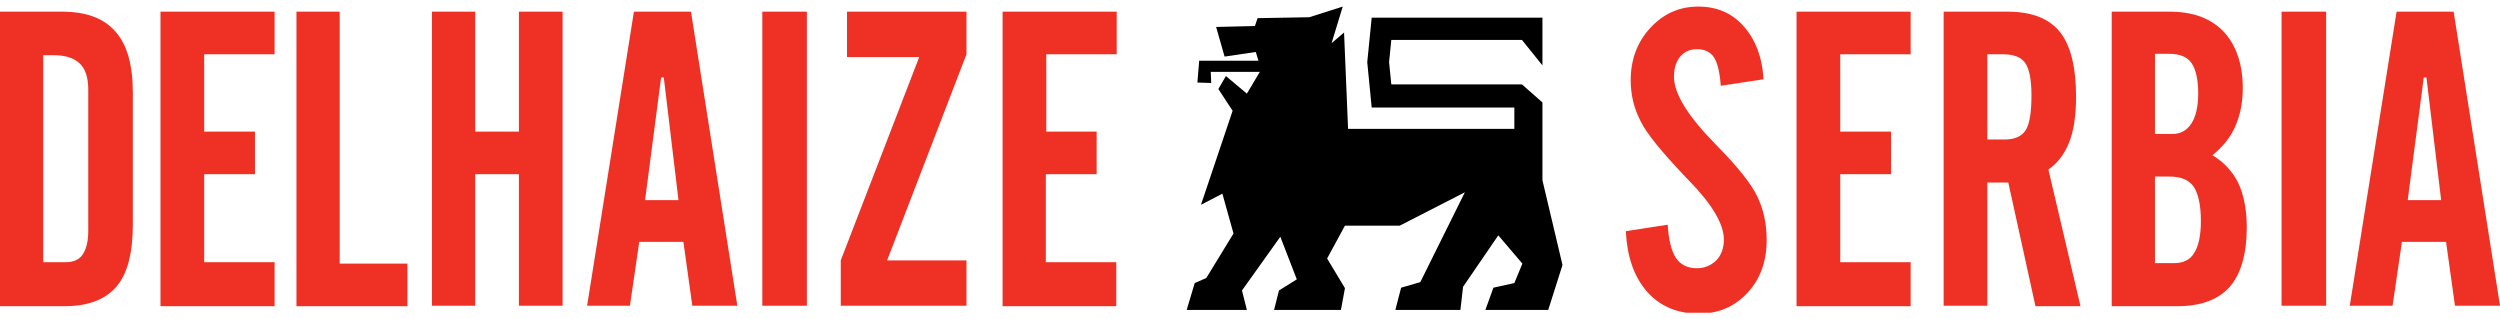 <svg width="196" height="25" viewBox="0 0 196 25" fill="none" xmlns="http://www.w3.org/2000/svg">
<g id="Frame" clip-path="url(#clip0_2567_17140)">
<path id="Vector" fill-rule="evenodd" clip-rule="evenodd" d="M109.394 24.298L109.848 22.555L111.351 22.119L114.846 15.075L109.743 17.69H105.444L104.046 20.267L105.444 22.591L105.13 24.298H99.887L100.272 22.773L101.67 21.901L100.377 18.561L97.371 22.773L97.755 24.298H93.037L93.666 22.192L94.575 21.793L96.707 18.307L95.833 15.184L94.156 16.056L96.637 8.685L95.519 6.979L96.113 5.962L97.755 7.342L98.769 5.635H94.924L94.959 6.507L93.876 6.47L94.016 4.764H98.664L98.454 4.074L96.008 4.437L95.344 2.113L98.385 2.041L98.594 1.423L102.648 1.351L105.27 0.516L104.396 3.384L105.374 2.549L105.689 10.101H118.725V8.431H107.541L107.192 4.873L107.541 1.387H120.927V5.127L119.32 3.13H109.079L108.904 4.873L109.079 6.615H119.32L120.927 8.032V14.131L122.5 20.776L121.382 24.298H116.454L117.083 22.555L118.725 22.192L119.355 20.667L117.467 18.452L114.706 22.482L114.496 24.298H109.394Z" fill="black"/>
<path id="Vector_2" d="M188.765 15.693H191.387L190.233 6.071H190.024L188.765 15.693ZM184.222 23.971L187.892 0.915H192.365L196 23.971H192.47L191.771 18.96H188.311L187.577 23.971H184.222ZM178.874 23.971V0.915H182.369V23.971H178.874ZM165.558 23.971V0.915H170.102C171.919 0.915 173.317 1.423 174.331 2.476C175.31 3.529 175.834 5.018 175.834 6.906C175.834 8.068 175.624 9.048 175.24 9.92C174.855 10.791 174.261 11.517 173.457 12.171C174.366 12.715 175.03 13.441 175.484 14.349C175.904 15.257 176.148 16.419 176.148 17.799C176.148 19.904 175.694 21.466 174.82 22.482C173.912 23.499 172.548 24.007 170.661 24.007H165.558V23.971ZM168.949 20.631H170.417C171.15 20.631 171.71 20.376 172.024 19.832C172.374 19.287 172.549 18.452 172.549 17.326C172.549 16.056 172.339 15.184 171.989 14.64C171.605 14.095 170.976 13.841 170.067 13.841H168.949V20.631ZM168.949 10.501H170.347C170.976 10.501 171.465 10.21 171.815 9.665C172.164 9.121 172.339 8.322 172.339 7.342C172.339 6.252 172.164 5.454 171.815 4.945C171.465 4.437 170.871 4.219 170.067 4.219H168.949V10.501ZM155.807 14.277V23.971H152.382V0.915H157.415C159.302 0.915 160.665 1.46 161.504 2.513C162.343 3.566 162.762 5.272 162.762 7.596C162.762 9.048 162.588 10.21 162.238 11.118C161.889 12.025 161.364 12.752 160.596 13.296L163.112 24.007H159.582L157.45 14.313H155.807V14.277ZM155.807 4.219V10.936H157.17C157.974 10.936 158.499 10.682 158.813 10.21C159.128 9.702 159.267 8.794 159.267 7.451C159.267 6.252 159.093 5.381 158.778 4.945C158.464 4.473 157.869 4.255 157.031 4.255H155.807V4.219ZM140.849 23.971V0.915H149.796V4.255H144.274V10.319H148.258V13.659H144.274V20.558H149.796V24.007H140.849V23.971ZM127.463 18.125L130.748 17.617C130.818 18.779 131.028 19.65 131.377 20.195C131.727 20.739 132.286 21.03 133.02 21.03C133.649 21.03 134.138 20.812 134.558 20.413C134.942 20.013 135.152 19.469 135.152 18.779C135.152 17.581 134.243 16.019 132.391 14.131C132.251 13.986 132.146 13.877 132.076 13.805C130.294 11.916 129.106 10.501 128.616 9.484C128.092 8.467 127.847 7.414 127.847 6.289C127.847 4.655 128.372 3.275 129.385 2.186C130.434 1.06 131.657 0.516 133.16 0.516C134.593 0.516 135.781 1.024 136.69 2.041C137.598 3.057 138.158 4.437 138.262 6.216L134.907 6.724C134.837 5.708 134.663 4.945 134.383 4.51C134.103 4.074 133.649 3.856 133.055 3.856C132.496 3.856 132.076 4.038 131.727 4.437C131.412 4.836 131.238 5.345 131.238 5.998C131.238 7.342 132.321 9.084 134.453 11.263C134.523 11.336 134.593 11.408 134.663 11.481C136.235 13.078 137.284 14.386 137.773 15.402C138.262 16.419 138.507 17.544 138.507 18.815C138.507 20.485 138.018 21.865 137.004 22.954C135.991 24.044 134.733 24.588 133.195 24.588C131.482 24.588 130.154 24.007 129.141 22.882C128.092 21.684 127.568 20.122 127.463 18.125ZM78.603 23.971V0.915H87.55V4.255H82.028V10.319H85.977V13.659H81.993V20.558H87.515V24.007H78.603V23.971ZM65.916 23.971V20.413L72.067 4.473H66.405V0.915H75.772V4.255L69.551 20.413H75.772V23.971H65.916ZM59.765 23.971V0.915H63.26V23.971H59.765ZM50.573 15.693H53.194L52.041 6.071H51.831L50.573 15.693ZM46.029 23.971L49.699 0.915H54.173L57.807 23.971H54.278L53.578 18.96H50.118L49.385 23.971H46.029ZM33.867 0.915H37.257V10.319H40.682V0.915H44.107V23.971H40.682V13.659H37.257V23.971H33.867V0.915ZM23.242 23.971V0.915H26.632V20.667H31.944V24.007H23.242V23.971ZM12.582 23.971V0.915H21.529V4.255H16.007V10.319H19.991V13.659H16.007V20.558H21.529V24.007H12.582V23.971ZM0 23.971V0.915H4.858C6.745 0.915 8.143 1.423 9.052 2.476C9.961 3.493 10.415 5.091 10.415 7.269V17.581C10.415 19.832 9.996 21.466 9.122 22.482C8.248 23.499 6.885 24.007 5.033 24.007H0V23.971ZM3.39 20.558H5.138C5.732 20.558 6.186 20.376 6.466 19.977C6.745 19.578 6.92 18.96 6.92 18.125V7.051C6.92 6.107 6.71 5.417 6.256 4.982C5.802 4.546 5.138 4.328 4.194 4.328H3.39V20.558Z" fill="#EE3124"/>
</g>
<defs>
<clipPath id="clip0_2567_17140">
<rect width="196" height="24" fill="white" transform="translate(0 0.516)"/>
</clipPath>
</defs>
</svg>
